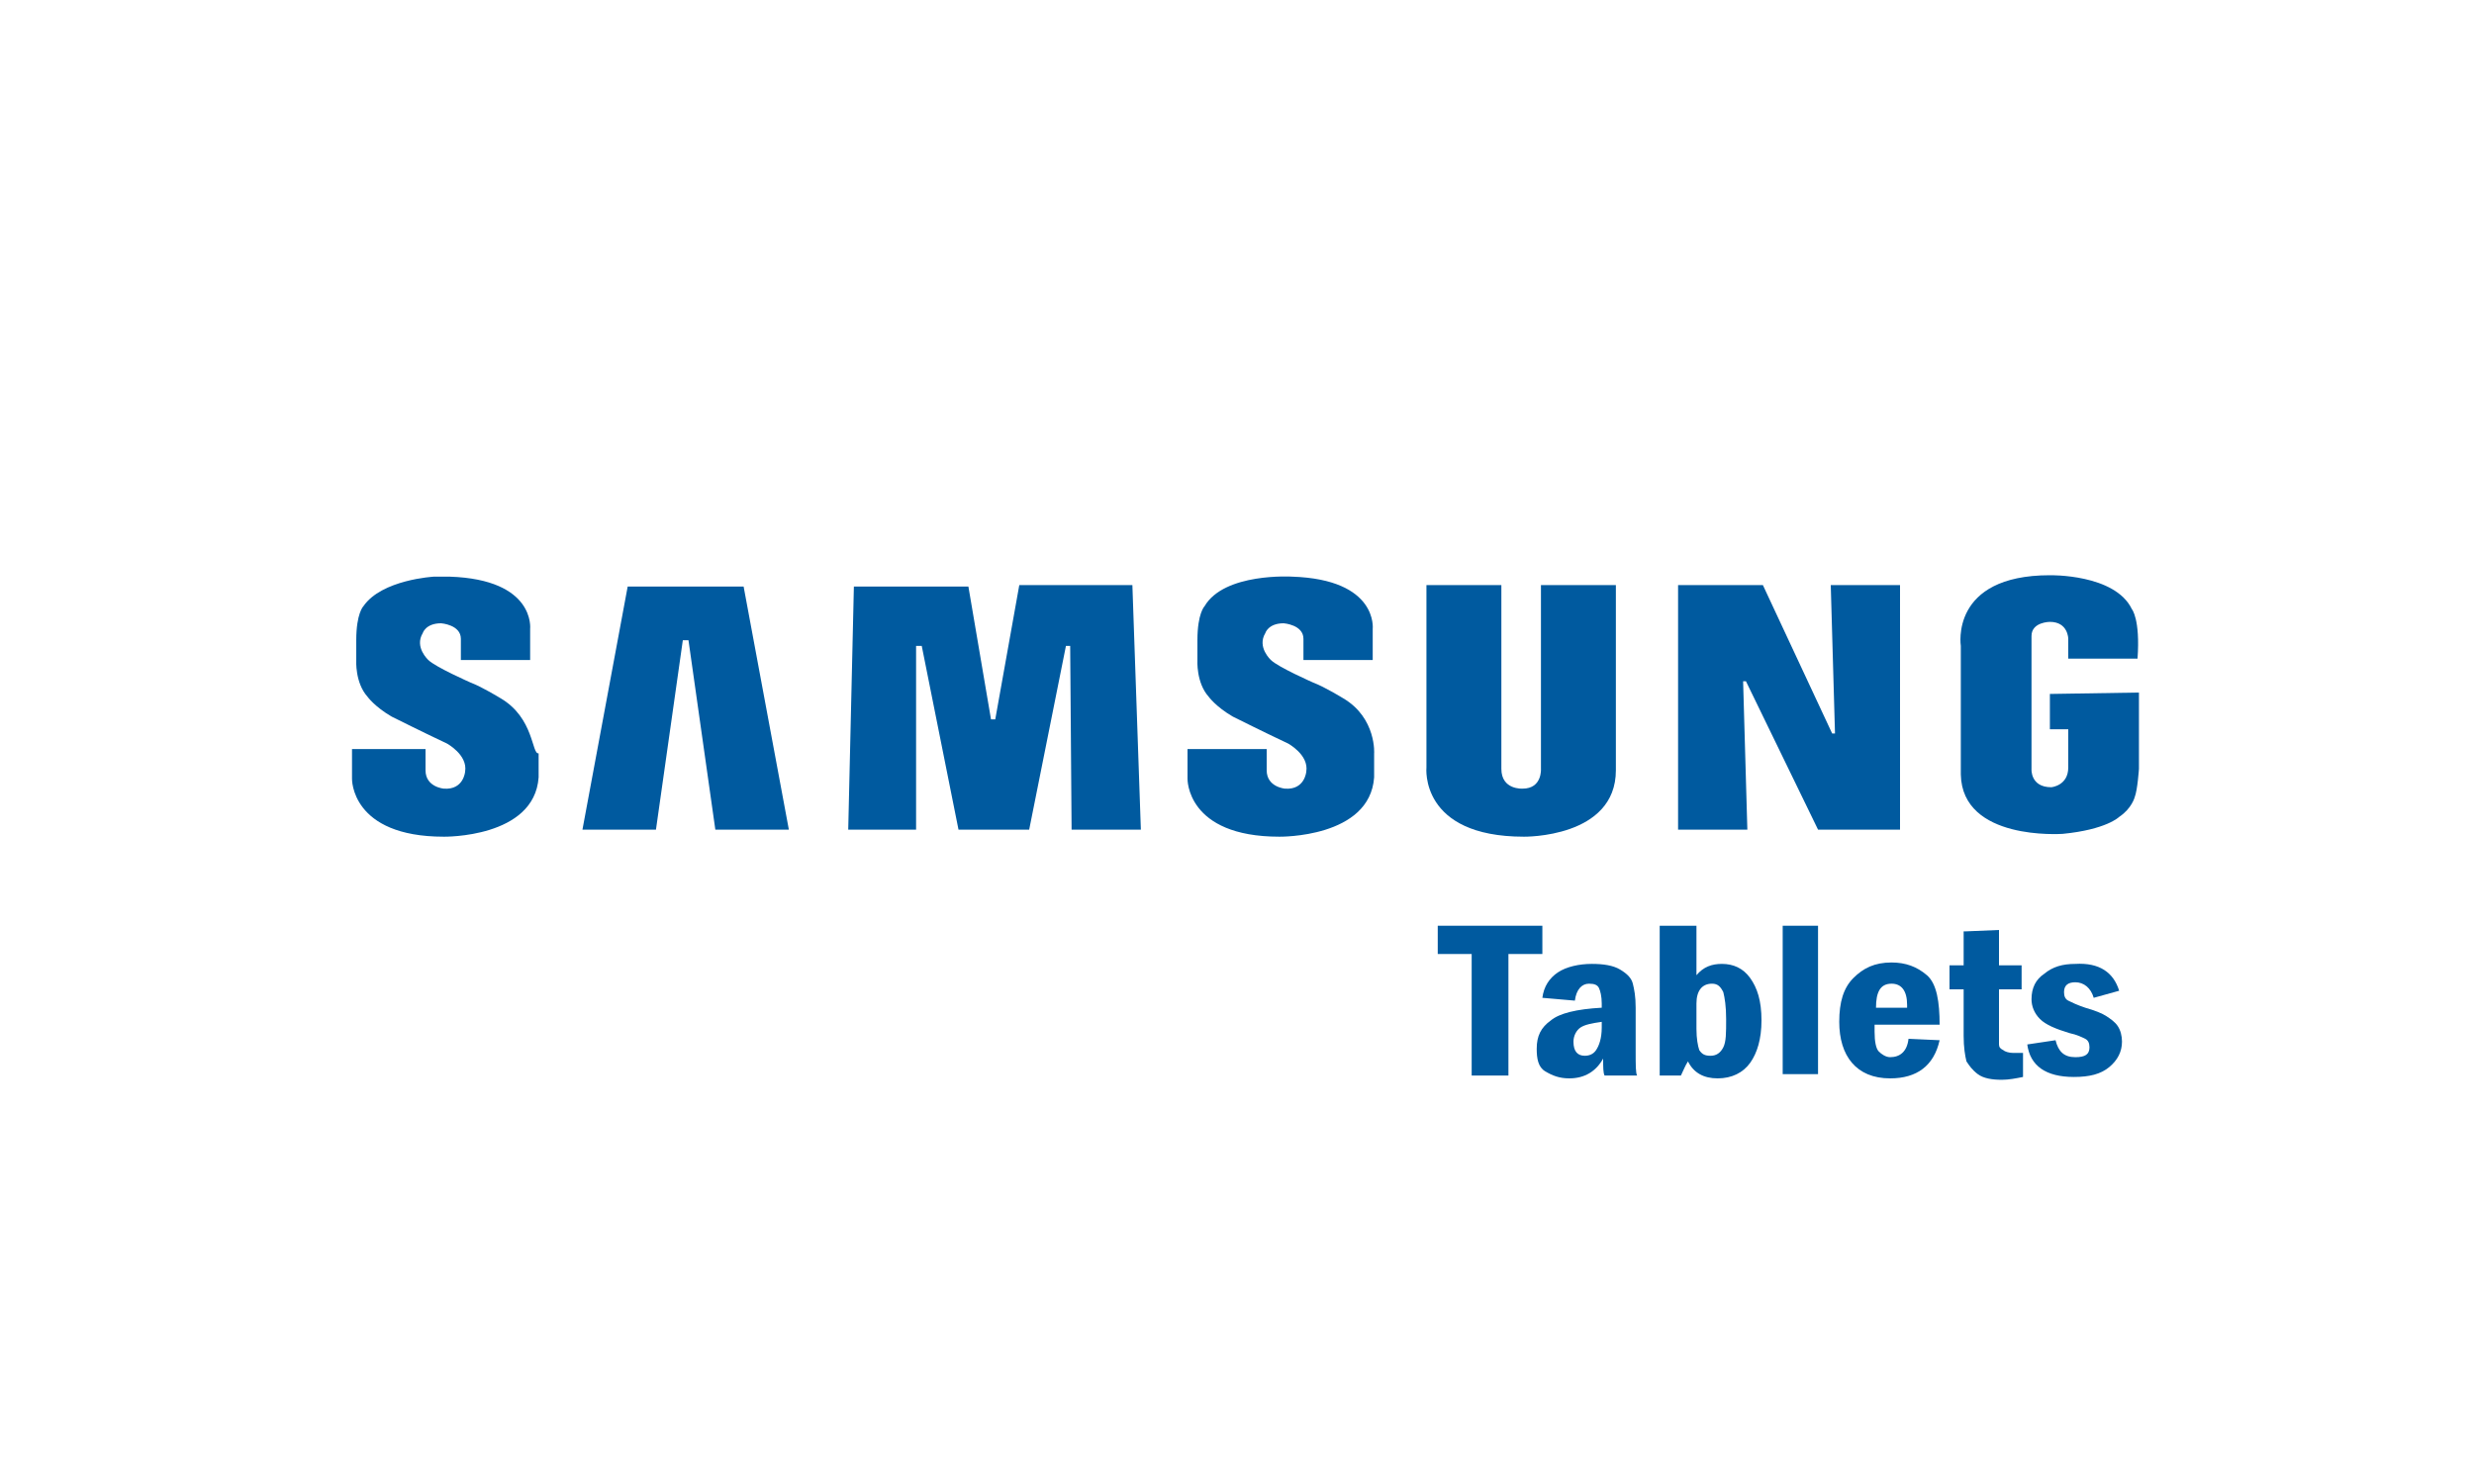 <?xml version="1.0" encoding="utf-8"?>
<!-- Generator: Adobe Illustrator 27.9.3, SVG Export Plug-In . SVG Version: 9.03 Build 53313)  -->
<svg version="1.1" id="Capa_1" xmlns="http://www.w3.org/2000/svg" xmlns:xlink="http://www.w3.org/1999/xlink" x="0px" y="0px"
	 viewBox="0 0 175 105" style="enable-background:new 0 0 175 105;" xml:space="preserve">
<style type="text/css">
	.st0{fill:none;}
	.st1{fill:#005A9F;}
</style>
<g>
	<rect id="canvas_background" x="-1" y="-1" class="st0" width="582" height="402"/>
</g>
<g>
	<g id="svg_1">
		<path id="svg_2" class="st1" d="M95,49.4c0,0-1.3-0.8-2.1-1.1c0,0-2.5-1.1-3-1.6c0,0-1-0.9-0.4-1.9c0,0,0.2-0.7,1.3-0.7
			c0,0,1.4,0.1,1.4,1.1v1.5h4.9l0-2.2c0,0,0.4-3.5-5.7-3.7c0,0-4.8-0.3-6.2,2.1c0,0-0.5,0.5-0.5,2.4v1.4c0,0-0.1,1.6,0.8,2.6
			c0,0,0.5,0.7,1.7,1.4c0,0,2.4,1.2,3.9,1.9c0,0,1.5,0.8,1.3,2c0,0-0.1,1.3-1.5,1.2c0,0-1.3-0.1-1.3-1.3v-1.5H84v2.1
			c0,0-0.1,4.1,6.5,4.1c0,0,6.4,0.1,6.7-4.2v-1.7C97.2,53.4,97.4,50.8,95,49.4C95,49.4,95,49.4,95,49.4z"/>
		<polygon id="svg_3" class="st1" points="72.1,41.4 70.4,50.9 70.1,50.9 68.5,41.5 60.4,41.5 60,58.7 64.8,58.7 64.8,45.7 
			65.2,45.7 67.8,58.7 72.8,58.7 75.4,45.7 75.7,45.7 75.8,58.7 80.7,58.7 80.1,41.4 		"/>
		<polygon id="svg_4" class="st1" points="44.4,41.5 41.2,58.7 46.4,58.7 48.3,45.3 48.7,45.3 50.6,58.7 55.8,58.7 52.6,41.5 		"/>
		<path id="svg_5" class="st1" d="M145,49.1v2.5h1.3v2.7c0,1.3-1.2,1.4-1.2,1.4c-1.5,0-1.4-1.3-1.4-1.3v-9.4c0-1,1.3-1,1.3-1
			c1.3,0,1.3,1.2,1.3,1.2v1.4h4.9c0.2-2.8-0.4-3.5-0.4-3.5c-1.2-2.5-5.8-2.4-5.8-2.4c-7.1,0-6.3,5-6.3,5v9.1
			c0.1,4.7,7.1,4.2,7.2,4.2c3.1-0.3,4-1.2,4-1.2c0.9-0.6,1.1-1.4,1.1-1.4c0.2-0.5,0.3-2,0.3-2v-5.4L145,49.1L145,49.1L145,49.1z"/>
		<polygon id="svg_6" class="st1" points="129.8,51.9 129.6,51.9 124.7,41.4 118.7,41.4 118.7,58.7 123.6,58.7 123.3,48.2 
			123.5,48.2 128.6,58.7 134.4,58.7 134.4,41.4 129.5,41.4 		"/>
		<path id="svg_7" class="st1" d="M109,54.4c0,0,0.1,1.4-1.3,1.4c0,0-1.5,0.1-1.5-1.4l0-13h-5.3v12.9c0,0-0.5,4.9,6.9,4.9
			c0,0,6.5,0.1,6.5-4.7V41.4H109L109,54.4C109,54.4,109,54.4,109,54.4z"/>
		<path id="svg_8" class="st1" d="M35.4,49.4c0,0-1.3-0.8-2.1-1.1c0,0-2.5-1.1-3-1.6c0,0-1-0.9-0.4-1.9c0,0,0.2-0.7,1.3-0.7
			c0,0,1.4,0.1,1.4,1.1v1.5h4.9l0-2.2c0,0,0.4-3.5-5.7-3.7c0,0-0.5,0-1.1,0c0,0-3.7,0.2-5,2.1c0,0,0,0,0,0c0,0-0.5,0.5-0.5,2.4v1.4
			c0,0-0.1,1.6,0.8,2.6c0,0,0.5,0.7,1.7,1.4c0,0,2.4,1.2,3.9,1.9c0,0,1.5,0.8,1.3,2c0,0-0.1,1.3-1.5,1.2c0,0-1.3-0.1-1.3-1.3v-1.5
			h-5.2v2.1c0,0-0.1,4.1,6.5,4.1c0,0,6.4,0.1,6.7-4.2v-1.7C37.6,53.4,37.8,50.8,35.4,49.4C35.4,49.4,35.4,49.4,35.4,49.4z"/>
	</g>
	<g>
		<path class="st1" d="M101.7,65.5h7.4v2h-2.4v8.6h-2.6v-8.6h-2.4V65.5z"/>
		<path class="st1" d="M111.4,70.8l-2.3-0.2c0.1-0.8,0.5-1.4,1.1-1.8c0.6-0.4,1.5-0.6,2.4-0.6c0.8,0,1.5,0.1,2,0.4
			c0.5,0.3,0.8,0.6,0.9,1s0.2,0.9,0.2,1.7v3.1c0,1,0,1.5,0.1,1.7h-2.3c-0.1-0.2-0.1-0.6-0.1-1.2c-0.5,0.9-1.3,1.4-2.4,1.4
			c-0.7,0-1.2-0.2-1.7-0.5s-0.6-0.9-0.6-1.6c0-0.9,0.3-1.5,1-2c0.6-0.5,1.8-0.8,3.6-0.9v-0.3c0-0.5-0.1-0.9-0.2-1.1
			c-0.1-0.2-0.3-0.3-0.7-0.3C111.9,69.6,111.5,70,111.4,70.8z M113.3,72.3c-0.7,0.1-1.2,0.2-1.5,0.4c-0.3,0.2-0.5,0.6-0.5,1
			c0,0.7,0.3,1,0.8,1c0.3,0,0.6-0.1,0.8-0.4c0.2-0.3,0.4-0.8,0.4-1.6V72.3z"/>
		<path class="st1" d="M117.6,65.5h2.4V69c0.5-0.6,1.1-0.8,1.8-0.8c0.8,0,1.5,0.3,2,1s0.8,1.6,0.8,3c0,1.3-0.3,2.3-0.8,3
			c-0.5,0.7-1.3,1.1-2.3,1.1c-1,0-1.7-0.4-2.1-1.2c-0.2,0.3-0.3,0.6-0.5,1h-1.5V65.5z M120,72.8c0,0.7,0.1,1.2,0.2,1.5
			c0.2,0.3,0.4,0.4,0.8,0.4c0.4,0,0.7-0.2,0.9-0.6s0.2-1,0.2-2c0-0.9-0.1-1.5-0.2-1.9c-0.2-0.4-0.4-0.6-0.8-0.6
			c-0.7,0-1.1,0.5-1.1,1.4V72.8z"/>
		<path class="st1" d="M126.1,65.5h2.5v10.5h-2.5V65.5z"/>
		<path class="st1" d="M137.2,72.5h-4.6V73c0,0.7,0.1,1.2,0.3,1.4c0.2,0.2,0.5,0.4,0.8,0.4c0.7,0,1.2-0.4,1.3-1.3l2.2,0.1
			c-0.4,1.8-1.6,2.7-3.5,2.7c-1.2,0-2.1-0.4-2.7-1.1c-0.6-0.7-0.9-1.7-0.9-2.9c0-1.4,0.3-2.4,1-3.1c0.7-0.7,1.5-1.1,2.7-1.1
			c1,0,1.8,0.3,2.5,0.9S137.2,70.9,137.2,72.5z M134.9,71.3c0-0.1,0-0.2,0-0.2c0-1-0.4-1.5-1.1-1.5c-0.8,0-1.1,0.6-1.1,1.7H134.9z"
			/>
		<path class="st1" d="M139,65.9l2.4-0.1v2.5h1.6V70h-1.6v2.9c0,0.5,0,0.9,0,1c0,0.2,0.1,0.3,0.3,0.4c0.1,0.1,0.4,0.2,0.7,0.2
			c0.2,0,0.4,0,0.7,0v1.7c-0.5,0.1-1,0.2-1.5,0.2c-0.7,0-1.3-0.1-1.7-0.4s-0.6-0.6-0.8-0.9c-0.1-0.4-0.2-1-0.2-1.8V70h-1v-1.7h1
			V65.9z"/>
		<path class="st1" d="M149.9,70.1l-1.8,0.5c-0.2-0.7-0.7-1.1-1.3-1.1c-0.5,0-0.8,0.2-0.8,0.7c0,0.3,0.1,0.5,0.3,0.6
			c0.2,0.1,0.6,0.3,1.2,0.5c0.7,0.2,1.2,0.4,1.5,0.6c0.3,0.2,0.6,0.4,0.8,0.7c0.2,0.3,0.3,0.7,0.3,1.1c0,0.7-0.3,1.3-0.9,1.8
			c-0.6,0.5-1.4,0.7-2.5,0.7c-2,0-3.1-0.8-3.3-2.3l2-0.3c0.2,0.8,0.6,1.2,1.4,1.2c0.7,0,1-0.2,1-0.7c0-0.3-0.1-0.5-0.3-0.6
			c-0.2-0.1-0.6-0.3-1.1-0.4c-1-0.3-1.7-0.6-2.1-1s-0.6-0.9-0.6-1.4c0-0.8,0.3-1.4,0.9-1.8c0.6-0.5,1.3-0.7,2.2-0.7
			C148.5,68.1,149.5,68.8,149.9,70.1z"/>
	</g>
</g>
</svg>
